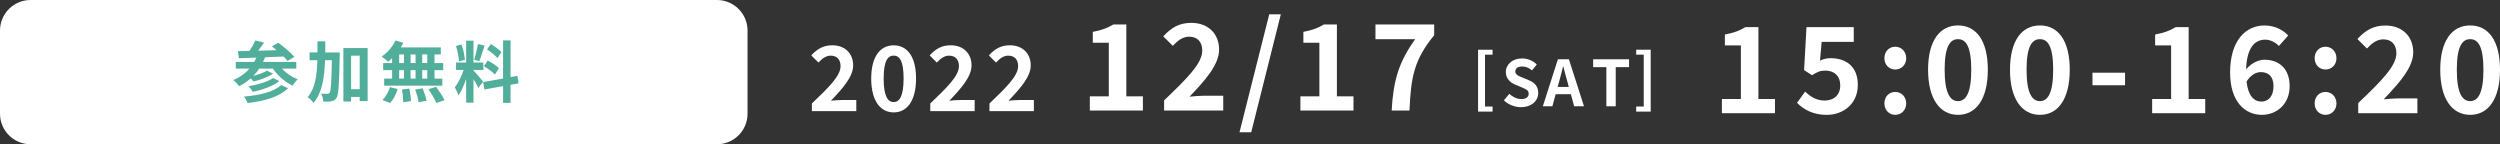 <?xml version="1.0" encoding="UTF-8"?><svg id="_レイヤー_2" xmlns="http://www.w3.org/2000/svg" viewBox="0 0 571.88 33"><rect x="0" y="0" width="571.88" height="33" fill="#333333" stroke="none"/><defs><style>.cls-1,.cls-2{fill:#fff;}.cls-3{fill:#51ae9b;}.cls-2{fill-rule:evenodd;}</style></defs><g id="_レイヤー_1-2"><g><path class="cls-2" d="M7,0H164c3.87,0,7,3.13,7,7V26c0,3.87-3.13,7-7,7H7c-3.87,0-7-3.13-7-7V7C0,3.13,3.13,0,7,0Z"/><path class="cls-1" d="M393.88,25.89h12.15v-3.25h-3.79V6.21h-2.98c-1.28,.79-2.67,1.31-4.69,1.69v2.48h3.66v12.26h-4.34v3.25Z"/><path class="cls-1" d="M417.91,26.27c3.74,0,7.07-2.51,7.07-6.85s-2.84-6.11-6.22-6.11c-.93,0-1.61,.19-2.43,.55l.38-4.29h7.34v-3.36h-10.81l-.55,9.83,1.83,1.17c1.17-.76,1.83-1.06,3.03-1.06,2.05,0,3.41,1.23,3.41,3.41s-1.47,3.44-3.58,3.44c-1.88,0-3.3-.93-4.45-2.05l-1.86,2.57c1.5,1.5,3.63,2.76,6.82,2.76Z"/><path class="cls-1" d="M433.54,15.9c1.45,0,2.51-1.12,2.51-2.59s-1.06-2.62-2.51-2.62-2.48,1.12-2.48,2.62,1.06,2.59,2.48,2.59Zm0,10.37c1.45,0,2.51-1.15,2.51-2.62s-1.06-2.62-2.51-2.62-2.48,1.12-2.48,2.62,1.06,2.62,2.48,2.62Z"/><path class="cls-1" d="M447.9,26.27c4.15,0,6.82-3.63,6.82-10.32s-2.67-10.13-6.82-10.13-6.85,3.47-6.85,10.13,2.7,10.32,6.85,10.32Zm0-3.14c-1.75,0-3.06-1.69-3.06-7.18s1.31-6.99,3.06-6.99,3.03,1.53,3.03,6.99-1.28,7.18-3.03,7.18Z"/><path class="cls-1" d="M466.64,26.27c4.15,0,6.82-3.63,6.82-10.32s-2.67-10.13-6.82-10.13-6.85,3.47-6.85,10.13,2.7,10.32,6.85,10.32Zm0-3.14c-1.75,0-3.06-1.69-3.06-7.18s1.31-6.99,3.06-6.99,3.03,1.53,3.03,6.99-1.28,7.18-3.03,7.18Z"/><path class="cls-1" d="M478.66,19.5h7.45v-2.87h-7.45v2.87Z"/><path class="cls-1" d="M492.3,25.89h12.15v-3.25h-3.79V6.21h-2.98c-1.28,.79-2.67,1.31-4.69,1.69v2.48h3.66v12.26h-4.34v3.25Z"/><path class="cls-1" d="M517.18,16.5c1.75,0,2.89,1.01,2.89,3.22,0,2.35-1.23,3.52-2.76,3.52-1.67,0-3.03-1.26-3.41-4.59,1.01-1.58,2.24-2.16,3.28-2.16Zm.22,9.77c3.47,0,6.36-2.51,6.36-6.55s-2.43-6.06-5.81-6.06c-1.31,0-3.03,.82-4.15,2.21,.16-5.08,2.07-6.8,4.39-6.8,1.17,0,2.4,.66,3.11,1.45l2.13-2.4c-1.2-1.26-3-2.29-5.46-2.29-4.09,0-7.83,3.25-7.83,10.75,0,6.74,3.44,9.69,7.26,9.69Z"/><path class="cls-1" d="M531.96,15.9c1.45,0,2.51-1.12,2.51-2.59s-1.06-2.62-2.51-2.62-2.48,1.12-2.48,2.62,1.06,2.59,2.48,2.59Zm0,10.37c1.45,0,2.51-1.15,2.51-2.62s-1.06-2.62-2.51-2.62-2.48,1.12-2.48,2.62,1.06,2.62,2.48,2.62Z"/><path class="cls-1" d="M539.44,25.89h13.54v-3.38h-4.42c-.96,0-2.29,.11-3.3,.22,3.6-3.77,6.77-7.32,6.77-10.75,0-3.71-2.54-6.14-6.36-6.14-2.76,0-4.56,1.09-6.41,3.08l2.18,2.18c1.04-1.12,2.24-2.1,3.71-2.1,1.94,0,3.03,1.2,3.03,3.19,0,2.92-3.47,6.36-8.73,11.38v2.32Z"/><path class="cls-1" d="M565.06,26.27c4.15,0,6.82-3.63,6.82-10.32s-2.67-10.13-6.82-10.13-6.85,3.47-6.85,10.13,2.7,10.32,6.85,10.32Zm0-3.14c-1.75,0-3.06-1.69-3.06-7.18s1.31-6.99,3.06-6.99,3.03,1.53,3.03,6.99-1.28,7.18-3.03,7.18Z"/><path class="cls-1" d="M338.11,25.53h3.32v-1.16h-1.73V12.5h1.73v-1.13h-3.32v14.16Z"/><path class="cls-1" d="M347.92,24.51c2.48,0,3.95-1.49,3.95-3.25,0-1.55-.86-2.38-2.16-2.92l-1.41-.59c-.91-.36-1.67-.64-1.67-1.41,0-.71,.59-1.13,1.54-1.13,.89,0,1.6,.32,2.28,.89l1.09-1.35c-.87-.89-2.12-1.38-3.37-1.38-2.18,0-3.71,1.35-3.71,3.11,0,1.57,1.09,2.44,2.18,2.89l1.44,.61c.96,.41,1.61,.65,1.61,1.45,0,.75-.59,1.23-1.71,1.23-.94,0-1.96-.48-2.73-1.19l-1.23,1.48c1.04,1,2.48,1.57,3.92,1.57Z"/><path class="cls-1" d="M356.64,18.71c.32-1.12,.64-2.34,.91-3.51h.07c.3,1.16,.59,2.39,.93,3.51l.32,1.18h-2.55l.32-1.18Zm-3.71,5.6h2.18l.75-2.76h3.48l.75,2.76h2.25l-3.45-10.75h-2.52l-3.44,10.75Z"/><path class="cls-1" d="M367.45,24.31h2.15V15.36h3.05v-1.8h-8.21v1.8h3.02v8.95Z"/><path class="cls-1" d="M374.28,25.53h3.32V11.37h-3.32v1.13h1.73v11.87h-1.73v1.16Z"/><path class="cls-1" d="M185.72,25.42h10.16v-2.54h-3.32c-.72,0-1.72,.08-2.48,.16,2.7-2.83,5.08-5.49,5.08-8.07,0-2.79-1.91-4.61-4.77-4.61-2.07,0-3.42,.82-4.81,2.31l1.64,1.64c.78-.84,1.68-1.58,2.79-1.58,1.45,0,2.27,.9,2.27,2.4,0,2.19-2.6,4.77-6.56,8.54v1.74Z"/><path class="cls-1" d="M204.43,25.71c3.11,0,5.12-2.72,5.12-7.74s-2.01-7.6-5.12-7.6-5.14,2.6-5.14,7.6,2.03,7.74,5.14,7.74Zm0-2.36c-1.31,0-2.29-1.27-2.29-5.39s.98-5.24,2.29-5.24,2.27,1.15,2.27,5.24-.96,5.39-2.27,5.39Z"/><path class="cls-1" d="M212.8,25.42h10.16v-2.54h-3.32c-.72,0-1.72,.08-2.48,.16,2.7-2.83,5.08-5.49,5.08-8.07,0-2.79-1.91-4.61-4.77-4.61-2.07,0-3.42,.82-4.81,2.31l1.64,1.64c.78-.84,1.68-1.58,2.79-1.58,1.45,0,2.27,.9,2.27,2.4,0,2.19-2.6,4.77-6.56,8.54v1.74Z"/><path class="cls-1" d="M226.34,25.42h10.16v-2.54h-3.32c-.72,0-1.72,.08-2.48,.16,2.7-2.83,5.08-5.49,5.08-8.07,0-2.79-1.91-4.61-4.77-4.61-2.07,0-3.42,.82-4.81,2.31l1.64,1.64c.78-.84,1.68-1.58,2.79-1.58,1.45,0,2.27,.9,2.27,2.4,0,2.19-2.6,4.77-6.56,8.54v1.74Z"/><path class="cls-1" d="M249.29,25.28h12.15v-3.25h-3.79V5.6h-2.98c-1.28,.79-2.67,1.31-4.69,1.69v2.48h3.66v12.26h-4.34v3.25Z"/><path class="cls-1" d="M266.28,25.28h13.54v-3.38h-4.42c-.96,0-2.29,.11-3.3,.22,3.6-3.77,6.77-7.32,6.77-10.75,0-3.71-2.54-6.14-6.36-6.14-2.76,0-4.56,1.09-6.41,3.08l2.18,2.18c1.04-1.12,2.24-2.1,3.71-2.1,1.94,0,3.03,1.2,3.03,3.19,0,2.92-3.47,6.36-8.73,11.38v2.32Z"/><path class="cls-1" d="M283.55,30.25h2.67l6.77-26.97h-2.65l-6.8,26.97Z"/><path class="cls-1" d="M297.46,25.28h12.15v-3.25h-3.79V5.6h-2.98c-1.28,.79-2.67,1.31-4.69,1.69v2.48h3.66v12.26h-4.34v3.25Z"/><path class="cls-1" d="M318.35,25.28h4.07c.33-7.67,1.06-11.63,5.65-17.22v-2.46h-13.43v3.36h9.09c-3.77,5.24-5.02,9.53-5.38,16.32Z"/><path class="cls-3" d="M64.29,19.46c-1.62,1.58-4.93,2.33-8.48,2.63,.34,.4,.67,1.03,.84,1.48,3.87-.47,7.25-1.38,9.24-3.4l-1.61-.72Zm-1.82-1.61c-1.21,.87-3.61,1.55-5.63,1.88,.37,.34,.77,.89,.96,1.29,2.23-.47,4.61-1.29,6.11-2.48l-1.44-.69Zm5.31-2.16v-1.53h-7.61c.17-.34,.32-.69,.46-1.06,1.38-.05,2.83-.11,4.24-.17,.37,.37,.67,.7,.9,1.01l1.56-.93c-.8-.96-2.43-2.33-3.69-3.24l-1.44,.84c.35,.26,.72,.55,1.09,.87-1.44,.05-2.88,.08-4.24,.12,.46-.58,.93-1.24,1.36-1.85l-2-.5c-.32,.73-.84,1.65-1.36,2.4-.96,.02-1.85,.03-2.62,.05l.2,1.62c1.15-.03,2.51-.08,4.01-.14-.15,.34-.31,.67-.47,.98h-4.24v1.53h3.15c-.98,1.12-2.23,2-3.7,2.62,.4,.32,1.07,1.03,1.33,1.41,.96-.49,1.85-1.09,2.65-1.79,.23,.23,.46,.51,.63,.7,1.5-.34,3.29-.95,4.48-1.79l-1.41-.67c-.72,.46-1.96,.89-3.12,1.19,.5-.51,.95-1.07,1.36-1.67h3.11c1.13,1.62,2.79,3.08,4.51,3.9,.28-.44,.78-1.1,1.18-1.44-1.35-.52-2.66-1.44-3.64-2.46h3.32Z"/><path class="cls-3" d="M74.4,11.99c.02-.83,.02-1.67,.02-2.53h-1.79c0,.87,0,1.71-.02,2.53h-1.79v1.78h1.78c-.11,3.58-.52,6.5-2.23,8.45,.46,.28,1.06,.89,1.33,1.33,1.97-2.26,2.51-5.69,2.66-9.78h1.55c-.09,5.11-.21,7.01-.5,7.42-.15,.21-.29,.28-.52,.28-.29,0-.84-.02-1.45-.06,.32,.52,.49,1.32,.52,1.82,.72,.03,1.41,.03,1.85-.06,.5-.11,.83-.26,1.18-.78,.47-.7,.58-3.05,.72-9.56,.02-.23,.02-.83,.02-.83h-3.31Zm5.91,8.42v-7.67h1.97v7.67h-1.97Zm-1.76-9.41v12.23h1.76v-1.06h1.97v.95h1.82V11h-5.56Z"/><path class="cls-3" d="M97.74,14.41h-1.16v-1.96h1.16v1.96Zm0,3.57h-1.16v-1.94h1.16v1.94Zm-6.43-1.94h1.1v1.94h-1.1v-1.94Zm3.75,0v1.94h-1.13v-1.94h1.13Zm-1.13-1.62v-1.96h1.13v1.96h-1.13Zm-2.62-1.96h1.1v1.96h-1.1v-1.96Zm-1.61,1.96h-2.05v1.62h2.05v1.94h-1.82v1.62h13.3v-1.62h-1.78v-1.94h1.99v-1.62h-1.99v-1.96h1.44v-1.61h-9.18c.23-.35,.43-.7,.6-1.07l-1.78-.52c-.67,1.42-1.88,2.82-3.17,3.66,.41,.29,1.15,.87,1.48,1.19,.31-.23,.6-.5,.9-.8v1.1Zm-.47,9.15c.75-.8,1.41-2.05,1.74-3.21l-1.76-.43c-.35,1.12-1.04,2.3-1.71,2.94l1.73,.7Zm2.72-3.11c.17,.93,.29,2.19,.29,2.92l1.78-.26c-.02-.72-.2-1.93-.38-2.86l-1.68,.2Zm3.03,.03c.34,.93,.69,2.17,.78,2.91l1.82-.35c-.14-.75-.52-1.94-.89-2.85l-1.71,.29Zm3.03-.08c.67,.98,1.48,2.33,1.81,3.14l1.87-.63c-.38-.84-1.24-2.13-1.93-3.06l-1.74,.55Z"/><path class="cls-3" d="M114.71,11.93c-.49-.57-1.58-1.35-2.43-1.85l-.87,1.22c.84,.57,1.9,1.39,2.37,1.99l.93-1.36Zm-4.01,3.21c.89,.54,2,1.35,2.51,1.91l.92-1.45c-.55-.55-1.68-1.29-2.57-1.76l-.86,1.3Zm-1.38-5.05c-.17,1.07-.54,2.62-.84,3.58l1.15,.32c.38-.89,.83-2.34,1.22-3.57l-1.53-.34Zm-2.97,3.58c-.08-.95-.38-2.4-.78-3.5l-1.27,.34c.35,1.1,.66,2.59,.69,3.54l1.36-.37Zm4.18,5.03c-.32-.43-1.78-2.14-2.22-2.59v-.11h2.26v-1.7h-2.26v-5h-1.68v5h-2.31v1.7h1.74c-.47,1.39-1.25,3.03-2.02,3.96,.28,.51,.67,1.33,.83,1.88,.66-.92,1.27-2.34,1.76-3.76v5.4h1.68v-5.37c.44,.7,.87,1.5,1.1,1.99l1.12-1.41Zm8.1,.35l-.28-1.7-1.56,.29V9.24h-1.71v8.72l-4.55,.81,.28,1.7,4.27-.77v3.83h1.71v-4.13l1.84-.34Z"/></g></g></svg>